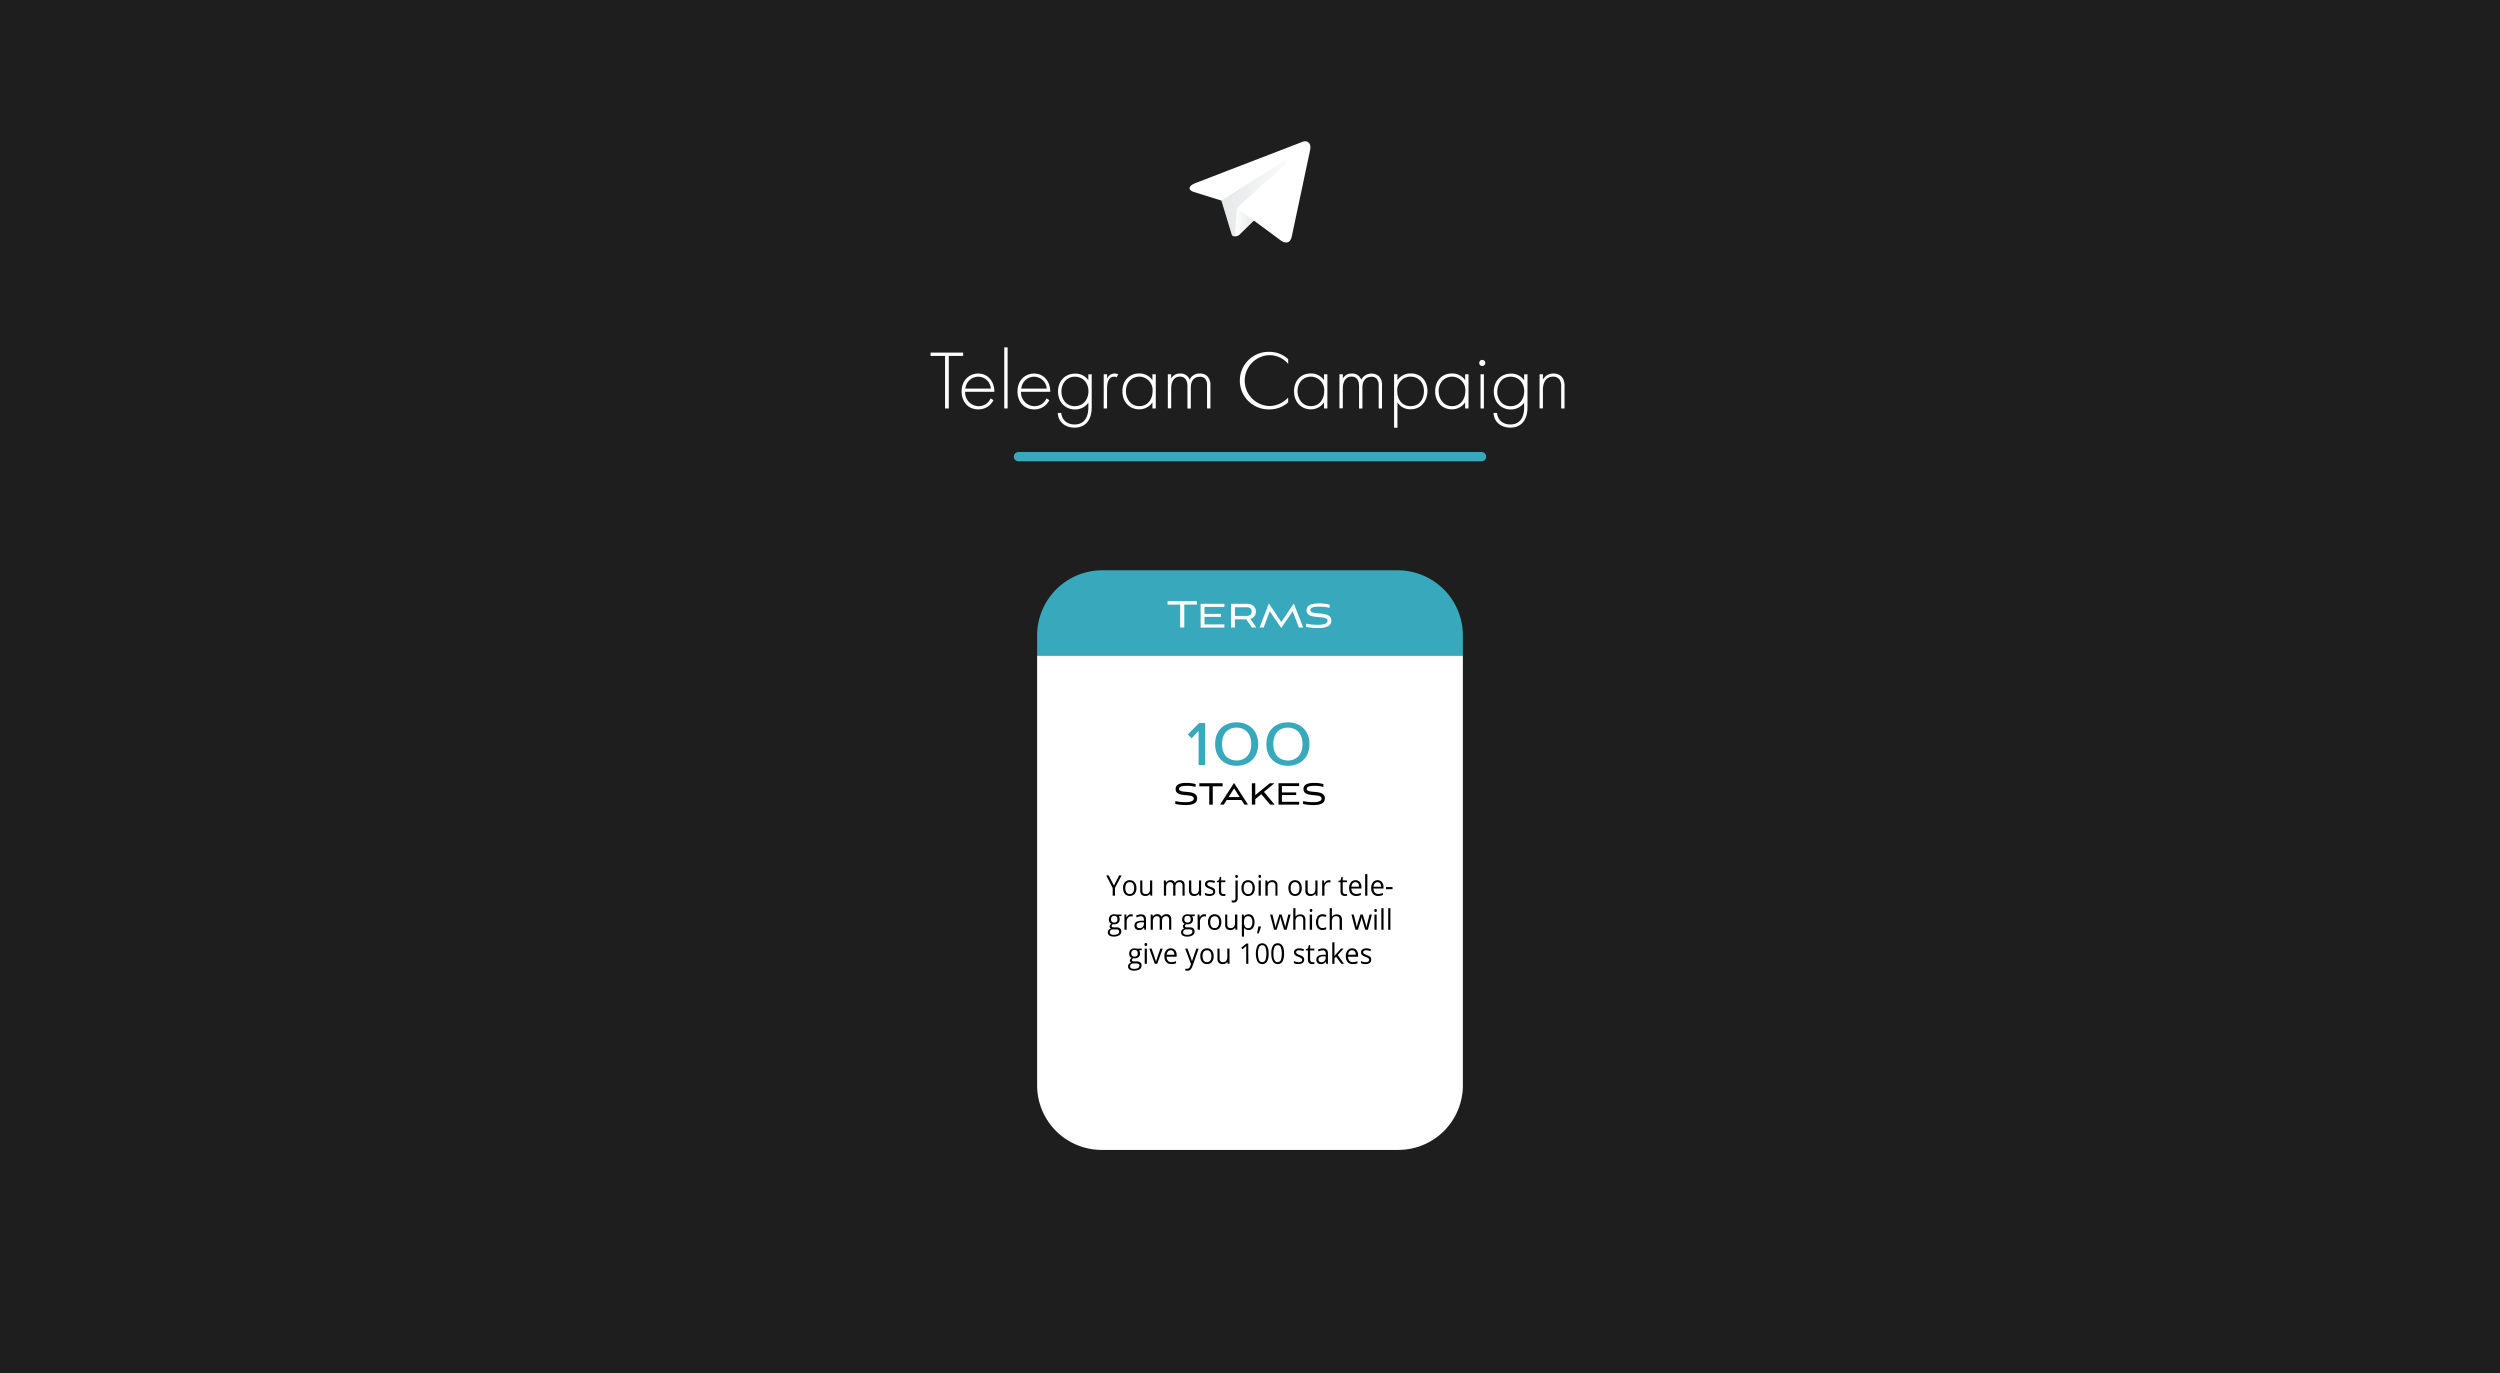 <svg xmlns="http://www.w3.org/2000/svg" xmlns:xlink="http://www.w3.org/1999/xlink" viewBox="0 0 1074 590"><defs><style>.cls-1{fill:#1e1e1e;}.cls-2{fill:url(#linear-gradient);}.cls-3{fill:url(#linear-gradient-2);}.cls-4{fill:#fff;}.cls-5{fill:#38a8bc;}.cls-6{fill:none;stroke:#38a8bc;stroke-linecap:round;stroke-miterlimit:10;stroke-width:4px;}</style><linearGradient id="linear-gradient" x1="524.2" y1="82.64" x2="559.22" y2="82.64" gradientUnits="userSpaceOnUse"><stop offset="0" stop-color="#e6e7e8"/><stop offset="1" stop-color="#fff"/></linearGradient><linearGradient id="linear-gradient-2" x1="530.57" y1="95.46" x2="539.32" y2="95.46" gradientUnits="userSpaceOnUse"><stop offset="0" stop-color="#fff"/><stop offset="1" stop-color="#e6e7e8"/></linearGradient></defs><title>tele</title><g id="Background"><rect class="cls-1" x="-3394" y="-41.53" width="5672" height="3632"/></g><g id="Telegram"><path class="cls-2" d="M530.57,101.54c-1.55,0-1.29-.58-1.82-2.05l-4.55-15,35-20.77"/><path class="cls-3" d="M530.57,101.54a3,3,0,0,0,2.38-1.19l6.37-6.19-7.94-4.79"/><path class="cls-4" d="M531.38,89.37l19.24,14.22c2.2,1.21,3.78.58,4.33-2l7.83-36.91c.81-3.22-1.22-4.68-3.32-3.72l-46,17.73c-3.14,1.26-3.12,3-.57,3.79l11.8,3.69L552,68.89c1.29-.79,2.47-.36,1.5.5"/><path class="cls-4" d="M445.55,281.57h182.9a0,0,0,0,1,0,0V466.23A27.74,27.74,0,0,1,600.71,494H473.29a27.74,27.74,0,0,1-27.74-27.74V281.57A0,0,0,0,1,445.55,281.57Z"/><path class="cls-5" d="M473.55,245h126.9a28,28,0,0,1,28,28v8.58a0,0,0,0,1,0,0H445.55a0,0,0,0,1,0,0V273A28,28,0,0,1,473.55,245Z"/><path class="cls-4" d="M507,269.6v-9.86h-5.42v-1.48h12.62v1.48h-5.43v9.86Z"/><path class="cls-4" d="M515.79,269.6V259.39H526v1.34h-8.56v3h7.09V265h-7.09v3.23H526v1.35Z"/><path class="cls-4" d="M537.82,269.6l-2.41-3.52h-4.88v3.52h-1.69V259.39h6.81c2.62,0,3.88,1.61,3.88,3.34a3.13,3.13,0,0,1-2.36,3.15l2.56,3.72Zm-7.29-8.72v3.72h4.9c1.91,0,2.29-.94,2.29-1.87s-.38-1.85-2.29-1.85Z"/><path class="cls-4" d="M558,269.6l-2.64-7-4.94,7.18-4.94-7.18-2.62,7h-1.75l4-10.37,5.34,8,5.37-8,4,10.37Z"/><path class="cls-4" d="M571.13,261.18a13.89,13.89,0,0,0-4.37-.55c-1.72,0-3.82.17-3.82,1.47,0,2.58,9-.15,9,4.53,0,2.68-3,3.17-5.68,3.17a25.49,25.49,0,0,1-5.18-.51l.06-1.38a24.4,24.4,0,0,0,4.92.51c2.09,0,4.25-.31,4.25-1.73,0-2.83-9-.06-9-4.51,0-2.62,3.09-2.95,5.25-2.95a16.94,16.94,0,0,1,4.69.57Z"/><path class="cls-5" d="M514.92,328.66V314l-3,3.17-1.68-1.62,4.85-4.92h2.65v18.06Z"/><path class="cls-5" d="M531.22,329c-4.52,0-9.21-2.75-9.21-9.35s4.65-9.35,9.21-9.35,9.29,2.78,9.29,9.35S535.79,329,531.22,329Zm0-2.27c3.14,0,6.31-2,6.31-7.08s-3.17-7.08-6.31-7.08-6.24,2-6.24,7.08S528.09,326.71,531.22,326.71Z"/><path class="cls-5" d="M553.26,329c-4.53,0-9.22-2.75-9.22-9.35s4.65-9.35,9.22-9.35,9.28,2.78,9.28,9.35S557.82,329,553.26,329Zm0-2.27c3.13,0,6.3-2,6.3-7.08s-3.17-7.08-6.3-7.08-6.25,2-6.25,7.08S550.12,326.71,553.26,326.71Z"/><path d="M513.6,338.09a11.43,11.43,0,0,0-3.77-.49c-1.5,0-3.31.15-3.31,1.32,0,2.32,7.77-.13,7.77,4.08,0,2.41-2.57,2.85-4.9,2.85a21.42,21.42,0,0,1-4.48-.46l0-1.24a20,20,0,0,0,4.25.46c1.81,0,3.67-.28,3.67-1.56,0-2.54-7.78-.05-7.78-4.06,0-2.36,2.67-2.65,4.53-2.65a13.93,13.93,0,0,1,4.06.51Z"/><path d="M519.49,345.67V337.8h-4.25v-1.32h10v1.32H521v7.87Z"/><path d="M533.33,343.67H527l-1.25,2h-1.61l6-9.33,6,9.33H534.6Zm-5.53-1.24h4.74l-2.37-3.75Z"/><path d="M543,340.2l4.58,5.47h-1.91l-3.83-4.5-2.58,2.16v2.34h-1.46v-9.19h1.46v5.11l6.22-5.11h2Z"/><path d="M549.25,345.67v-9.19h8.86v1.21h-7.4v2.73h6.13v1.13h-6.13v2.91h7.4v1.21Z"/><path d="M568.47,338.09a11.43,11.43,0,0,0-3.77-.49c-1.5,0-3.31.15-3.31,1.32,0,2.32,7.77-.13,7.77,4.08,0,2.41-2.57,2.85-4.9,2.85a21.48,21.48,0,0,1-4.48-.46l.05-1.24a20,20,0,0,0,4.25.46c1.81,0,3.67-.28,3.67-1.56,0-2.54-7.78-.05-7.78-4.06,0-2.36,2.67-2.65,4.53-2.65a13.93,13.93,0,0,1,4.06.51Z"/><path d="M478.55,380.43l2.22-4.35h1.05L479,381.41v3.38h-1v-3.33l-2.77-5.38h1.06Z"/><path d="M488.2,381.52a3.72,3.72,0,0,1-.76,2.49,2.95,2.95,0,0,1-3.61.48,2.59,2.59,0,0,1-1-1.18,4.17,4.17,0,0,1-.36-1.79,3.69,3.69,0,0,1,.77-2.49,2.63,2.63,0,0,1,2.11-.89,2.56,2.56,0,0,1,2.08.91A3.67,3.67,0,0,1,488.2,381.52Zm-4.75,0a3.17,3.17,0,0,0,.48,1.9,1.83,1.83,0,0,0,2.81,0,3.23,3.23,0,0,0,.48-1.91,3.14,3.14,0,0,0-.48-1.89,1.66,1.66,0,0,0-1.42-.65,1.64,1.64,0,0,0-1.4.64A3.2,3.2,0,0,0,483.45,381.52Z"/><path d="M490.75,378.26v4.23a1.76,1.76,0,0,0,.34,1.19,1.38,1.38,0,0,0,1.09.4,1.74,1.74,0,0,0,1.43-.56,3,3,0,0,0,.45-1.83v-3.43H495v6.53h-.78l-.14-.88h0a1.91,1.91,0,0,1-.8.74,2.65,2.65,0,0,1-1.18.25,2.28,2.28,0,0,1-1.7-.56,2.47,2.47,0,0,1-.57-1.81v-4.27Z"/><path d="M508,384.79v-4.25a1.83,1.83,0,0,0-.32-1.17,1.2,1.2,0,0,0-1-.39,1.56,1.56,0,0,0-1.3.53,2.61,2.61,0,0,0-.42,1.63v3.65H504v-4.25a1.83,1.83,0,0,0-.32-1.17,1.2,1.2,0,0,0-1-.39,1.5,1.5,0,0,0-1.3.56,3.07,3.07,0,0,0-.42,1.82v3.43H500v-6.53h.77l.15.89H501a1.91,1.91,0,0,1,.75-.74,2.2,2.2,0,0,1,1.09-.27,1.84,1.84,0,0,1,1.91,1.11h.05a2,2,0,0,1,.81-.81,2.38,2.38,0,0,1,1.2-.3,2.06,2.06,0,0,1,1.59.57,2.62,2.62,0,0,1,.52,1.82v4.26Z"/><path d="M511.77,378.26v4.23a1.76,1.76,0,0,0,.34,1.19,1.38,1.38,0,0,0,1.09.4,1.74,1.74,0,0,0,1.43-.56,3,3,0,0,0,.45-1.83v-3.43H516v6.53h-.78l-.14-.88h-.05a1.91,1.91,0,0,1-.8.74,2.65,2.65,0,0,1-1.18.25,2.28,2.28,0,0,1-1.7-.56,2.47,2.47,0,0,1-.57-1.81v-4.27Z"/><path d="M522.05,383a1.66,1.66,0,0,1-.64,1.4,3,3,0,0,1-1.83.49,3.74,3.74,0,0,1-1.93-.41v-.91a4.44,4.44,0,0,0,1,.37,4,4,0,0,0,1,.14,2.14,2.14,0,0,0,1.14-.25.88.88,0,0,0,.08-1.4,4.69,4.69,0,0,0-1.23-.64,6.52,6.52,0,0,1-1.24-.6,1.65,1.65,0,0,1-.55-.57,1.54,1.54,0,0,1-.18-.77,1.5,1.5,0,0,1,.62-1.26,2.87,2.87,0,0,1,1.71-.46,4.69,4.69,0,0,1,2,.43l-.33.8a4.38,4.38,0,0,0-1.7-.4,1.89,1.89,0,0,0-1,.22.71.71,0,0,0-.34.61.72.72,0,0,0,.13.44,1.21,1.21,0,0,0,.41.35,7.65,7.65,0,0,0,1.1.49,4,4,0,0,1,1.49.85A1.52,1.52,0,0,1,522.05,383Z"/><path d="M525.6,384.09a2.63,2.63,0,0,0,.49,0,3.72,3.72,0,0,0,.37-.08v.76a1.58,1.58,0,0,1-.45.12,2.71,2.71,0,0,1-.54,0c-1.21,0-1.81-.66-1.81-2V379h-.89v-.48l.89-.41.4-1.39h.54v1.51h1.81V379H524.6v3.84a1.34,1.34,0,0,0,.27.9A.91.91,0,0,0,525.6,384.09Z"/><path d="M530,387.72a2.12,2.12,0,0,1-.87-.15v-.81a2.63,2.63,0,0,0,.77.12.78.78,0,0,0,.65-.25,1.2,1.2,0,0,0,.21-.77v-7.6h.95v7.53C531.68,387.07,531.11,387.72,530,387.72Zm.68-11.23a.73.73,0,0,1,.16-.5.57.57,0,0,1,.4-.15.53.53,0,0,1,.39.16.65.65,0,0,1,.17.49.69.69,0,0,1-.17.5.53.53,0,0,1-.39.16.54.54,0,0,1-.4-.16A.73.73,0,0,1,530.65,376.49Z"/><path d="M539.06,381.52a3.67,3.67,0,0,1-.77,2.49,2.78,2.78,0,0,1-4.61-.7,4.33,4.33,0,0,1-.35-1.79,3.74,3.74,0,0,1,.76-2.49,2.66,2.66,0,0,1,2.12-.89,2.57,2.57,0,0,1,2.08.91A3.73,3.73,0,0,1,539.06,381.52Zm-4.75,0a3.17,3.17,0,0,0,.48,1.9,1.63,1.63,0,0,0,1.4.66,1.65,1.65,0,0,0,1.41-.65,3.23,3.23,0,0,0,.48-1.91,3.14,3.14,0,0,0-.48-1.89,1.66,1.66,0,0,0-1.42-.65,1.63,1.63,0,0,0-1.4.64A3.2,3.2,0,0,0,534.31,381.52Z"/><path d="M540.64,376.49a.68.68,0,0,1,.16-.5.55.55,0,0,1,.4-.15.53.53,0,0,1,.39.16.64.64,0,0,1,.16.49.68.68,0,0,1-.16.5.53.53,0,0,1-.39.16.52.52,0,0,1-.4-.16A.68.68,0,0,1,540.64,376.49Zm1,8.3h-.94v-6.53h.94Z"/><path d="M547.93,384.79v-4.23a1.73,1.73,0,0,0-.35-1.19,1.37,1.37,0,0,0-1.08-.39,1.8,1.8,0,0,0-1.44.55,2.92,2.92,0,0,0-.45,1.83v3.43h-1v-6.53h.77l.16.89h0a2,2,0,0,1,.82-.74,2.45,2.45,0,0,1,1.16-.27,2.31,2.31,0,0,1,1.7.57,2.48,2.48,0,0,1,.57,1.82v4.26Z"/><path d="M559.23,381.52a3.73,3.73,0,0,1-.77,2.49,2.63,2.63,0,0,1-2.12.89,2.67,2.67,0,0,1-1.49-.41,2.59,2.59,0,0,1-1-1.18,4.33,4.33,0,0,1-.35-1.79,3.69,3.69,0,0,1,.76-2.49,2.65,2.65,0,0,1,2.12-.89,2.59,2.59,0,0,1,2.08.91A3.73,3.73,0,0,1,559.23,381.52Zm-4.75,0a3.17,3.17,0,0,0,.47,1.9,1.63,1.63,0,0,0,1.41.66,1.65,1.65,0,0,0,1.41-.65,3.23,3.23,0,0,0,.48-1.91,3.14,3.14,0,0,0-.48-1.89,1.67,1.67,0,0,0-1.42-.65,1.61,1.61,0,0,0-1.4.64A3.13,3.13,0,0,0,554.48,381.52Z"/><path d="M561.77,378.26v4.23a1.76,1.76,0,0,0,.35,1.19,1.35,1.35,0,0,0,1.09.4,1.72,1.72,0,0,0,1.42-.56,2.89,2.89,0,0,0,.46-1.83v-3.43H566v6.53h-.78l-.13-.88h-.06a1.91,1.91,0,0,1-.8.74,2.59,2.59,0,0,1-1.18.25,2.31,2.31,0,0,1-1.7-.56,2.47,2.47,0,0,1-.57-1.81v-4.27Z"/><path d="M570.88,378.14a3.42,3.42,0,0,1,.75.07l-.14.92a3,3,0,0,0-.68-.09,1.63,1.63,0,0,0-1.29.64,2.42,2.42,0,0,0-.54,1.6v3.51H568v-6.53h.77l.11,1.21H569a2.81,2.81,0,0,1,.83-1A1.85,1.85,0,0,1,570.88,378.14Z"/><path d="M577.83,384.09a2.63,2.63,0,0,0,.49,0,3.72,3.72,0,0,0,.37-.08v.76a1.77,1.77,0,0,1-.46.12,2.55,2.55,0,0,1-.53,0c-1.21,0-1.81-.66-1.81-2V379H575v-.48l.9-.41.4-1.39h.54v1.51h1.81V379h-1.81v3.84a1.34,1.34,0,0,0,.27.9A.91.91,0,0,0,577.83,384.09Z"/><path d="M582.57,384.9a2.82,2.82,0,0,1-2.19-.88,3.5,3.5,0,0,1-.79-2.44,3.87,3.87,0,0,1,.74-2.51,2.41,2.41,0,0,1,2-.93,2.32,2.32,0,0,1,1.86.81,3.2,3.2,0,0,1,.68,2.13v.62h-4.3a2.69,2.69,0,0,0,.56,1.75,1.88,1.88,0,0,0,1.48.59,4.87,4.87,0,0,0,2-.44v.88a5.32,5.32,0,0,1-.94.33A5.59,5.59,0,0,1,582.57,384.9Zm-.26-5.93a1.52,1.52,0,0,0-1.2.51,2.44,2.44,0,0,0-.52,1.42h3.26a2.26,2.26,0,0,0-.4-1.43A1.37,1.37,0,0,0,582.31,379Z"/><path d="M587.42,384.79h-.95v-9.27h.95Z"/><path d="M592.05,384.9a2.78,2.78,0,0,1-2.18-.88,3.5,3.5,0,0,1-.8-2.44,3.93,3.93,0,0,1,.74-2.51,2.43,2.43,0,0,1,2-.93,2.28,2.28,0,0,1,1.85.81,3.15,3.15,0,0,1,.69,2.13v.62h-4.3a2.63,2.63,0,0,0,.56,1.75,1.88,1.88,0,0,0,1.48.59,4.9,4.9,0,0,0,2-.44v.88a5.4,5.4,0,0,1-1,.33A5.59,5.59,0,0,1,592.05,384.9ZM591.8,379a1.52,1.52,0,0,0-1.2.51,2.44,2.44,0,0,0-.53,1.42h3.26a2.26,2.26,0,0,0-.39-1.43A1.37,1.37,0,0,0,591.8,379Z"/><path d="M595.43,382v-.91h2.8V382Z"/><path d="M481.78,392.89v.63l-1.15.14a2.16,2.16,0,0,1,.28.55,2.21,2.21,0,0,1-.5,2.29,2.46,2.46,0,0,1-1.72.57,2.87,2.87,0,0,1-.52-.05,1,1,0,0,0-.6.84.41.41,0,0,0,.21.39,1.41,1.41,0,0,0,.72.13h1.1a2.38,2.38,0,0,1,1.56.45,1.59,1.59,0,0,1,.54,1.3,1.86,1.86,0,0,1-.83,1.65,4.26,4.26,0,0,1-2.42.57,3.18,3.18,0,0,1-1.89-.48,1.68,1.68,0,0,1-.3-2.37,1.86,1.86,0,0,1,1-.59,1,1,0,0,1-.4-.36.92.92,0,0,1-.17-.55,1,1,0,0,1,.19-.62,1.83,1.83,0,0,1,.57-.52,1.79,1.79,0,0,1-.79-.71,2.46,2.46,0,0,1,.31-2.8,2.47,2.47,0,0,1,1.74-.58,3.09,3.09,0,0,1,.89.12Zm-5,7.62a.89.89,0,0,0,.43.81,2.28,2.28,0,0,0,1.22.27,3.27,3.27,0,0,0,1.76-.37,1.15,1.15,0,0,0,.57-1,.82.82,0,0,0-.31-.74,2.44,2.44,0,0,0-1.18-.2h-1.13a1.46,1.46,0,0,0-1,.32A1.16,1.16,0,0,0,476.81,400.51Zm.51-5.53a1.36,1.36,0,0,0,.37,1,1.46,1.46,0,0,0,1,.35,1.23,1.23,0,0,0,1.38-1.4c0-1-.46-1.48-1.4-1.48a1.35,1.35,0,0,0-1,.38A1.54,1.54,0,0,0,477.32,395Z"/><path d="M485.91,392.77a4.14,4.14,0,0,1,.74.07l-.13.92a3,3,0,0,0-.68-.09,1.64,1.64,0,0,0-1.3.65,2.43,2.43,0,0,0-.53,1.6v3.5h-.95v-6.53h.78l.11,1.21H484a2.9,2.9,0,0,1,.83-1A1.85,1.85,0,0,1,485.91,392.77Z"/><path d="M491.65,399.42l-.18-.93h-.05a2.58,2.58,0,0,1-.93.83,2.64,2.64,0,0,1-1.16.22,2,2,0,0,1-1.45-.5,1.89,1.89,0,0,1-.53-1.43c0-1.31,1-2,3-2.07l1.06,0v-.41a1.7,1.7,0,0,0-.31-1.13,1.25,1.25,0,0,0-1-.37,4.05,4.05,0,0,0-1.77.5l-.29-.76a4.75,4.75,0,0,1,1-.41,4.67,4.67,0,0,1,1.1-.14,2.34,2.34,0,0,1,1.66.51,2.23,2.23,0,0,1,.53,1.67v4.45Zm-2.13-.7a1.91,1.91,0,0,0,1.39-.5,2,2,0,0,0,.5-1.42v-.59l-1,0a3.27,3.27,0,0,0-1.62.37,1.11,1.11,0,0,0-.5,1,1.05,1.05,0,0,0,.31.81A1.25,1.25,0,0,0,489.52,398.72Z"/><path d="M502.25,399.42v-4.25a1.83,1.83,0,0,0-.32-1.17,1.2,1.2,0,0,0-1-.39,1.56,1.56,0,0,0-1.3.53,2.63,2.63,0,0,0-.42,1.63v3.65h-1v-4.25A1.78,1.78,0,0,0,498,394a1.2,1.2,0,0,0-1-.39,1.51,1.51,0,0,0-1.3.56,3.07,3.07,0,0,0-.42,1.82v3.43h-.94v-6.53h.77l.15.9h0A1.93,1.93,0,0,1,496,393a2.23,2.23,0,0,1,1.09-.27,1.83,1.83,0,0,1,1.91,1.11h.05a2,2,0,0,1,.81-.81,2.38,2.38,0,0,1,1.2-.3,2.06,2.06,0,0,1,1.59.57,2.64,2.64,0,0,1,.52,1.82v4.26Z"/><path d="M513.27,392.89v.63l-1.15.14a2.16,2.16,0,0,1,.28.55,2.2,2.2,0,0,1,.13.76,2,2,0,0,1-.63,1.53,2.46,2.46,0,0,1-1.72.57,2.87,2.87,0,0,1-.52-.05,1,1,0,0,0-.61.84.42.42,0,0,0,.22.39,1.41,1.41,0,0,0,.72.13h1.1a2.38,2.38,0,0,1,1.56.45,1.59,1.59,0,0,1,.54,1.3,1.86,1.86,0,0,1-.83,1.65,4.26,4.26,0,0,1-2.42.57,3.18,3.18,0,0,1-1.89-.48,1.68,1.68,0,0,1-.3-2.37,1.82,1.82,0,0,1,1-.59,1,1,0,0,1-.4-.36.92.92,0,0,1-.17-.55,1.05,1.05,0,0,1,.18-.62,2,2,0,0,1,.58-.52,1.74,1.74,0,0,1-.79-.71,2.46,2.46,0,0,1,.31-2.8,2.47,2.47,0,0,1,1.74-.58,3.09,3.09,0,0,1,.89.12Zm-5,7.62a.9.9,0,0,0,.42.81,2.34,2.34,0,0,0,1.23.27,3.27,3.27,0,0,0,1.76-.37,1.15,1.15,0,0,0,.57-1,.82.82,0,0,0-.31-.74,2.44,2.44,0,0,0-1.18-.2h-1.13a1.46,1.46,0,0,0-1,.32A1.16,1.16,0,0,0,508.3,400.51Zm.51-5.53a1.36,1.36,0,0,0,.37,1,1.46,1.46,0,0,0,1,.35,1.23,1.23,0,0,0,1.38-1.4c0-1-.46-1.48-1.4-1.48a1.35,1.35,0,0,0-1,.38A1.54,1.54,0,0,0,508.81,395Z"/><path d="M517.4,392.77a4.14,4.14,0,0,1,.74.07l-.13.92a3,3,0,0,0-.68-.09,1.64,1.64,0,0,0-1.3.65,2.43,2.43,0,0,0-.53,1.6v3.5h-1v-6.53h.78l.11,1.21h0a3,3,0,0,1,.84-1A1.85,1.85,0,0,1,517.4,392.77Z"/><path d="M524.69,396.15a3.67,3.67,0,0,1-.77,2.49,2.64,2.64,0,0,1-2.12.9,2.64,2.64,0,0,1-2.49-1.59,4.35,4.35,0,0,1-.35-1.8,3.78,3.78,0,0,1,.76-2.49,2.66,2.66,0,0,1,2.12-.89,2.6,2.6,0,0,1,2.08.91A3.73,3.73,0,0,1,524.69,396.15Zm-4.75,0a3.17,3.17,0,0,0,.48,1.9,1.63,1.63,0,0,0,1.4.66,1.65,1.65,0,0,0,1.41-.65,3.2,3.2,0,0,0,.48-1.91,3.14,3.14,0,0,0-.48-1.89,1.86,1.86,0,0,0-2.82,0A3.23,3.23,0,0,0,519.94,396.15Z"/><path d="M527.23,392.89v4.24a1.78,1.78,0,0,0,.35,1.19,1.39,1.39,0,0,0,1.09.39,1.74,1.74,0,0,0,1.43-.56,2.92,2.92,0,0,0,.45-1.83v-3.43h1v6.53h-.78l-.14-.88h-.05a1.88,1.88,0,0,1-.81.74,2.58,2.58,0,0,1-1.17.26,2.28,2.28,0,0,1-1.7-.57,2.47,2.47,0,0,1-.57-1.81v-4.27Z"/><path d="M536.4,399.54a2.57,2.57,0,0,1-1.11-.24,2.1,2.1,0,0,1-.85-.72h-.06a10.34,10.34,0,0,1,.06,1.08v2.69h-.94v-9.46h.77l.13.9h0a2.31,2.31,0,0,1,.85-.78,2.45,2.45,0,0,1,1.11-.24,2.28,2.28,0,0,1,1.92.89,4.92,4.92,0,0,1,0,5A2.26,2.26,0,0,1,536.4,399.54Zm-.13-5.93a1.66,1.66,0,0,0-1.39.56,3,3,0,0,0-.44,1.76v.22a3.41,3.41,0,0,0,.44,2,1.64,1.64,0,0,0,1.41.59,1.42,1.42,0,0,0,1.26-.69,3.29,3.29,0,0,0,.46-1.88,3.22,3.22,0,0,0-.46-1.88A1.48,1.48,0,0,0,536.27,393.61Z"/><path d="M541.63,398l.09.14c-.1.4-.25.86-.43,1.38s-.38,1-.58,1.47H540c.1-.41.21-.92.34-1.53s.21-1.09.26-1.46Z"/><path d="M551.62,399.42l-1.15-3.83c-.07-.23-.2-.77-.4-1.6H550c-.15.7-.28,1.23-.39,1.61l-1.18,3.82h-1.09l-1.71-6.53h1c.41,1.64.71,2.89.92,3.75a15.73,15.73,0,0,1,.36,1.73H548c0-.23.11-.52.2-.88s.18-.64.24-.85l1.15-3.75h1l1.12,3.75a13.81,13.81,0,0,1,.43,1.72h0c0-.14.06-.36.13-.66s.46-1.9,1.18-4.81h1l-1.72,6.53Z"/><path d="M559.86,399.42V395.2a1.76,1.76,0,0,0-.35-1.19,1.35,1.35,0,0,0-1.09-.4,1.74,1.74,0,0,0-1.43.56,2.91,2.91,0,0,0-.46,1.84v3.41h-.94v-9.27h.94V393a6.54,6.54,0,0,1,0,.84h0a2,2,0,0,1,.8-.74,2.46,2.46,0,0,1,1.17-.27,2.33,2.33,0,0,1,1.72.56,2.49,2.49,0,0,1,.57,1.81v4.26Z"/><path d="M562.66,391.12a.64.64,0,0,1,.16-.49.54.54,0,0,1,.4-.16.53.53,0,0,1,.39.16.66.66,0,0,1,.17.49.67.67,0,0,1-.17.5.54.54,0,0,1-.39.17.54.54,0,0,1-.4-.17A.67.67,0,0,1,562.66,391.12Zm1,8.3h-1v-6.53h1Z"/><path d="M568.18,399.54a2.62,2.62,0,0,1-2.1-.87,4.54,4.54,0,0,1,0-5,2.62,2.62,0,0,1,2.14-.9,4,4,0,0,1,.9.11,2.68,2.68,0,0,1,.71.23l-.29.84a4.51,4.51,0,0,0-.68-.21,2.87,2.87,0,0,0-.66-.09c-1.27,0-1.9.84-1.9,2.53a3.12,3.12,0,0,0,.46,1.85,1.59,1.59,0,0,0,1.38.64,4,4,0,0,0,1.6-.35v.88A3.39,3.39,0,0,1,568.18,399.54Z"/><path d="M575.5,399.42V395.2a1.76,1.76,0,0,0-.34-1.19,1.36,1.36,0,0,0-1.09-.4,1.76,1.76,0,0,0-1.44.56,3,3,0,0,0-.45,1.84v3.41h-.94v-9.27h.94V393a5,5,0,0,1,0,.84h.06a1.91,1.91,0,0,1,.8-.74,2.46,2.46,0,0,1,1.17-.27,2.35,2.35,0,0,1,1.72.56,2.49,2.49,0,0,1,.57,1.81v4.26Z"/><path d="M586.51,399.42l-1.14-3.83c-.08-.23-.21-.77-.41-1.6h0c-.16.7-.29,1.23-.4,1.61l-1.18,3.82h-1.09l-1.71-6.53h1c.4,1.64.7,2.89.92,3.75a15.73,15.73,0,0,1,.36,1.73h0c0-.23.11-.52.2-.88l.24-.85,1.15-3.75h1l1.12,3.75a12.23,12.23,0,0,1,.43,1.72h.05a4.76,4.76,0,0,1,.12-.66q.09-.45,1.19-4.81h1l-1.72,6.53Z"/><path d="M590.4,391.12a.64.64,0,0,1,.16-.49.54.54,0,0,1,.4-.16.53.53,0,0,1,.39.16.66.66,0,0,1,.17.49.67.67,0,0,1-.17.5.54.54,0,0,1-.39.17.54.54,0,0,1-.4-.17A.67.67,0,0,1,590.4,391.12Zm1,8.3h-.94v-6.53h.94Z"/><path d="M594.37,399.42h-.94v-9.27h.94Z"/><path d="M597.32,399.42h-.94v-9.27h.94Z"/><path d="M490.5,407.52v.63l-1.16.14a2.16,2.16,0,0,1,.29.55,2.2,2.2,0,0,1,.12.76,2,2,0,0,1-.62,1.53,2.46,2.46,0,0,1-1.72.57,2.78,2.78,0,0,1-.52-.05,1,1,0,0,0-.61.84.44.44,0,0,0,.21.4,1.6,1.6,0,0,0,.73.12h1.1a2.4,2.4,0,0,1,1.56.45,1.59,1.59,0,0,1,.54,1.3,1.89,1.89,0,0,1-.83,1.65,4.26,4.26,0,0,1-2.42.57,3.18,3.18,0,0,1-1.89-.48,1.54,1.54,0,0,1-.66-1.34,1.56,1.56,0,0,1,.36-1,1.79,1.79,0,0,1,1-.59,1.1,1.1,0,0,1-.4-.35,1,1,0,0,1-.16-.56,1.08,1.08,0,0,1,.18-.62,2,2,0,0,1,.58-.52,1.74,1.74,0,0,1-.79-.71,2.45,2.45,0,0,1,.31-2.79,2.42,2.42,0,0,1,1.74-.58,3.36,3.36,0,0,1,.88.11Zm-5,7.63a.89.89,0,0,0,.42.8,2.34,2.34,0,0,0,1.23.27,3.27,3.27,0,0,0,1.76-.37,1.15,1.15,0,0,0,.57-1,.79.79,0,0,0-.31-.73,2.3,2.3,0,0,0-1.18-.21h-1.13a1.49,1.49,0,0,0-1,.32A1.21,1.21,0,0,0,485.53,415.15Zm.51-5.54a1.35,1.35,0,0,0,.37,1,1.4,1.4,0,0,0,1,.35,1.23,1.23,0,0,0,1.38-1.4c0-1-.47-1.47-1.4-1.47a1.35,1.35,0,0,0-1,.37A1.54,1.54,0,0,0,486,409.61Z"/><path d="M491.7,405.76a.65.65,0,0,1,.16-.5.54.54,0,0,1,.4-.16.57.57,0,0,1,.39.16.67.67,0,0,1,.17.5.66.66,0,0,1-.17.49.54.54,0,0,1-.39.17.54.54,0,0,1-.4-.17A.66.66,0,0,1,491.7,405.76Zm1,8.29h-.94v-6.53h.94Z"/><path d="M496.09,414.05l-2.36-6.53h1l1.34,3.87q.45,1.37.54,1.77h0c0-.21.18-.65.4-1.31s.72-2.1,1.49-4.33h1l-2.36,6.53Z"/><path d="M503.2,414.17a2.78,2.78,0,0,1-2.18-.88,3.48,3.48,0,0,1-.8-2.45,3.89,3.89,0,0,1,.74-2.51,2.45,2.45,0,0,1,2-.92,2.29,2.29,0,0,1,1.85.8,3.17,3.17,0,0,1,.68,2.13V411H501.2a2.62,2.62,0,0,0,.55,1.74,1.87,1.87,0,0,0,1.48.6,4.83,4.83,0,0,0,2-.44v.88a4.36,4.36,0,0,1-.94.32A4.84,4.84,0,0,1,503.2,414.17Zm-.26-5.94a1.46,1.46,0,0,0-1.19.52,2.37,2.37,0,0,0-.53,1.41h3.26a2.21,2.21,0,0,0-.4-1.43A1.37,1.37,0,0,0,502.94,408.23Z"/><path d="M509.14,407.52h1l1.37,3.73a15.5,15.5,0,0,1,.56,1.84h0c0-.21.15-.55.31-1s.67-2,1.55-4.53h1L512.31,415a3.86,3.86,0,0,1-.93,1.56,1.92,1.92,0,0,1-1.31.46,3.53,3.53,0,0,1-.85-.1v-.79a3.68,3.68,0,0,0,.7.07,1.46,1.46,0,0,0,1.39-1.15l.35-.92Z"/><path d="M521.38,410.78a3.71,3.71,0,0,1-.76,2.49,2.64,2.64,0,0,1-2.13.9,2.74,2.74,0,0,1-1.48-.41,2.7,2.7,0,0,1-1-1.18,4.19,4.19,0,0,1-.35-1.8,3.68,3.68,0,0,1,.76-2.48,2.62,2.62,0,0,1,2.12-.89,2.55,2.55,0,0,1,2.07.91A3.64,3.64,0,0,1,521.38,410.78Zm-4.75,0a3.23,3.23,0,0,0,.48,1.91,1.85,1.85,0,0,0,2.82,0,3.18,3.18,0,0,0,.48-1.91,3.14,3.14,0,0,0-.48-1.89,1.66,1.66,0,0,0-1.42-.64,1.63,1.63,0,0,0-1.4.63A3.15,3.15,0,0,0,516.63,410.78Z"/><path d="M523.93,407.52v4.24a1.71,1.71,0,0,0,.35,1.19,1.37,1.37,0,0,0,1.08.39,1.73,1.73,0,0,0,1.43-.56,2.86,2.86,0,0,0,.46-1.83v-3.43h.94v6.53h-.78l-.14-.87h0a1.88,1.88,0,0,1-.8.73,2.66,2.66,0,0,1-1.18.26,2.3,2.3,0,0,1-1.7-.57,2.46,2.46,0,0,1-.57-1.81v-4.27Z"/><path d="M536.29,414.05h-.92v-6.2c0-.52,0-1,0-1.47a3.38,3.38,0,0,1-.27.26l-1.35,1.16-.5-.67,2.2-1.78h.8Z"/><path d="M545,409.69a6.68,6.68,0,0,1-.67,3.37,2.46,2.46,0,0,1-4.13,0,8.53,8.53,0,0,1,0-6.72,2.45,2.45,0,0,1,4.12.05A6.4,6.4,0,0,1,545,409.69Zm-4.54,0a6.54,6.54,0,0,0,.43,2.76,1.41,1.41,0,0,0,1.36.87,1.43,1.43,0,0,0,1.36-.88,9,9,0,0,0,0-5.5,1.42,1.42,0,0,0-1.36-.87,1.4,1.4,0,0,0-1.36.86A6.48,6.48,0,0,0,540.42,409.69Z"/><path d="M551.63,409.69a6.67,6.67,0,0,1-.68,3.37,2.27,2.27,0,0,1-2.08,1.11,2.24,2.24,0,0,1-2-1.14,6.44,6.44,0,0,1-.7-3.34,6.62,6.62,0,0,1,.67-3.38,2.46,2.46,0,0,1,4.13.05A6.5,6.5,0,0,1,551.63,409.69Zm-4.55,0a6.54,6.54,0,0,0,.43,2.76,1.42,1.42,0,0,0,1.36.87,1.44,1.44,0,0,0,1.37-.88,9.21,9.21,0,0,0,0-5.5,1.43,1.43,0,0,0-1.37-.87,1.41,1.41,0,0,0-1.36.86A6.48,6.48,0,0,0,547.08,409.69Z"/><path d="M560.26,412.27a1.68,1.68,0,0,1-.65,1.41,3,3,0,0,1-1.82.49,3.82,3.82,0,0,1-1.93-.41v-.92a4.47,4.47,0,0,0,1,.38,3.85,3.85,0,0,0,1,.13,2.2,2.2,0,0,0,1.14-.24.87.87,0,0,0,.08-1.41,5,5,0,0,0-1.23-.64,6.33,6.33,0,0,1-1.24-.59,1.74,1.74,0,0,1-.54-.58,1.53,1.53,0,0,1-.18-.76,1.49,1.49,0,0,1,.62-1.26,2.77,2.77,0,0,1,1.7-.46,4.88,4.88,0,0,1,2,.42l-.34.81a4.33,4.33,0,0,0-1.7-.41,1.94,1.94,0,0,0-1,.22.69.69,0,0,0-.34.61.75.75,0,0,0,.13.45,1.23,1.23,0,0,0,.41.35,9.06,9.06,0,0,0,1.09.48,4.1,4.1,0,0,1,1.5.85A1.56,1.56,0,0,1,560.26,412.27Z"/><path d="M563.81,413.35a2.45,2.45,0,0,0,.48,0,1.92,1.92,0,0,0,.37-.08V414a1.53,1.53,0,0,1-.45.13,3.74,3.74,0,0,1-.54.05c-1.2,0-1.8-.67-1.8-2v-3.89H561v-.47l.9-.41.39-1.4h.55v1.51h1.81v.77h-1.81v3.84a1.35,1.35,0,0,0,.27.91A.89.89,0,0,0,563.81,413.35Z"/><path d="M569.75,414.05l-.19-.93h0a2.58,2.58,0,0,1-.93.83,2.64,2.64,0,0,1-1.16.22,2,2,0,0,1-1.45-.5,1.87,1.87,0,0,1-.53-1.42c0-1.32,1-2,3-2.08l1.06,0v-.41a1.7,1.7,0,0,0-.31-1.13,1.28,1.28,0,0,0-1-.37,4.05,4.05,0,0,0-1.77.5l-.29-.75a4.28,4.28,0,0,1,1-.41,4.22,4.22,0,0,1,1.1-.15,2.3,2.3,0,0,1,1.66.52,2.19,2.19,0,0,1,.54,1.66v4.45Zm-2.14-.7a1.91,1.91,0,0,0,1.39-.5,2,2,0,0,0,.5-1.42v-.59l-.94,0a3.28,3.28,0,0,0-1.63.37,1.13,1.13,0,0,0-.5,1,1,1,0,0,0,.31.81A1.25,1.25,0,0,0,567.61,413.35Z"/><path d="M573.32,410.71c.17-.24.42-.56.75-.95l2-2.24h1.13l-2.53,2.78,2.7,3.75h-1.14L574,411l-.72.64v2.44h-.93v-9.26h.93v4.91c0,.22,0,.55,0,1Z"/><path d="M581.14,414.17a2.78,2.78,0,0,1-2.18-.88,3.53,3.53,0,0,1-.8-2.45,4,4,0,0,1,.74-2.51,2.45,2.45,0,0,1,2-.92,2.28,2.28,0,0,1,1.85.8,3.17,3.17,0,0,1,.69,2.13V411h-4.3a2.68,2.68,0,0,0,.55,1.74,1.88,1.88,0,0,0,1.49.6,4.9,4.9,0,0,0,2-.44v.88a4.62,4.62,0,0,1-.95.32A4.84,4.84,0,0,1,581.14,414.17Zm-.25-5.94a1.5,1.5,0,0,0-1.2.52,2.37,2.37,0,0,0-.53,1.41h3.26a2.21,2.21,0,0,0-.4-1.43A1.36,1.36,0,0,0,580.89,408.23Z"/><path d="M589.07,412.27a1.68,1.68,0,0,1-.65,1.41,3,3,0,0,1-1.82.49,3.89,3.89,0,0,1-1.94-.41v-.92a4.55,4.55,0,0,0,1,.38,3.85,3.85,0,0,0,1,.13,2.22,2.22,0,0,0,1.14-.24.87.87,0,0,0,.08-1.41,5,5,0,0,0-1.23-.64,6.33,6.33,0,0,1-1.24-.59,1.74,1.74,0,0,1-.54-.58,1.53,1.53,0,0,1-.18-.76,1.46,1.46,0,0,1,.62-1.26,2.77,2.77,0,0,1,1.7-.46,4.88,4.88,0,0,1,2,.42l-.34.81a4.33,4.33,0,0,0-1.7-.41,1.94,1.94,0,0,0-1,.22.69.69,0,0,0-.34.61.82.82,0,0,0,.12.45,1.39,1.39,0,0,0,.42.35,9.06,9.06,0,0,0,1.09.48,4.1,4.1,0,0,1,1.5.85A1.56,1.56,0,0,1,589.07,412.27Z"/><path class="cls-4" d="M407.6,152.91v22.56H406V152.91h-6.23v-1.44h14v1.44Z"/><path class="cls-4" d="M414.62,168.31a5.9,5.9,0,0,0,5.83,6.19,5.59,5.59,0,0,0,5.11-3.34l1.23.72a7.12,7.12,0,0,1-6.45,4c-4.57,0-7.23-3.38-7.23-7.67,0-5.11,3.53-7.73,7.13-7.73,4,0,6.94,3.16,6.94,7.84Zm11.05-1.37a5.52,5.52,0,0,0-5.43-5.11,5.61,5.61,0,0,0-5.51,5.11Z"/><path class="cls-4" d="M432.87,149.23v26.24h-1.44V149.23Z"/><path class="cls-4" d="M438.63,168.31a5.9,5.9,0,0,0,5.83,6.19,5.59,5.59,0,0,0,5.11-3.34l1.23.72a7.11,7.11,0,0,1-6.44,4c-4.58,0-7.24-3.38-7.24-7.67,0-5.11,3.53-7.73,7.13-7.73,4,0,6.94,3.16,6.94,7.84Zm11.05-1.37a5.52,5.52,0,0,0-5.43-5.11,5.61,5.61,0,0,0-5.51,5.11Z"/><path class="cls-4" d="M469,160.79V175c0,5.55-2.77,8.71-7.38,8.71-3.82,0-7-2.23-7.2-6.3h1.51c.25,3.06,2.56,4.94,5.69,4.94,5.79,0,5.94-5.84,5.94-7.35V173a7,7,0,0,1-5.8,2.91c-3.6,0-7.23-2.63-7.23-7.74,0-4.25,2.8-7.66,7.41-7.66a6.64,6.64,0,0,1,5.62,2.87v-2.55Zm-13,7.41c0,3.53,2.23,6.3,5.69,6.3,3.63,0,5.9-2.84,5.9-6.44,0-3.42-2.23-6.23-5.83-6.23S456,164.82,456,168.2Z"/><path class="cls-4" d="M474.16,160.79h1.44v1.91a3.5,3.5,0,0,1,4.79-1.88l-.72,1.3a1.63,1.63,0,0,0-1.08-.29c-2.95,0-3,3.93-3,5.76v7.88h-1.44Z"/><path class="cls-4" d="M495.08,160.79h1.44v14.68h-1.44v-2.62a6.74,6.74,0,0,1-5.73,3c-3.85,0-7.16-2.91-7.16-7.74,0-4.53,2.88-7.66,7.16-7.66a6.71,6.71,0,0,1,5.73,2.87ZM483.7,168c0,3.32,2.05,6.48,5.76,6.48s5.69-3.09,5.69-6.48a5.77,5.77,0,0,0-5.72-6.19C486.51,161.83,483.7,164,483.7,168Z"/><path class="cls-4" d="M501.7,160.79h1.44v1.83a4.19,4.19,0,0,1,3.82-2.15,4,4,0,0,1,4.1,2.66,4.54,4.54,0,0,1,4.36-2.66,4.48,4.48,0,0,1,3.31,1.22,5.35,5.35,0,0,1,1.26,4v9.79h-1.44v-9.79a4.23,4.23,0,0,0-.87-3,2.92,2.92,0,0,0-2.19-.83c-3.89,0-3.92,3.89-3.92,4.79v8.85h-1.44V166c0-.93-.08-4.21-3.24-4.21-2.56,0-3.75,2.23-3.75,5.15v8.49H501.7Z"/><path class="cls-4" d="M553.43,156.36a10.63,10.63,0,0,0-8.1-3.78,10.93,10.93,0,0,0,0,21.85,11.17,11.17,0,0,0,8.06-3.63v2.08a12.06,12.06,0,0,1-8,3,12.37,12.37,0,1,1-.07-24.73,11.7,11.7,0,0,1,8.06,3.13Z"/><path class="cls-4" d="M568.8,160.79h1.44v14.68H568.8v-2.62a6.71,6.71,0,0,1-5.72,3c-3.85,0-7.16-2.91-7.16-7.74,0-4.53,2.88-7.66,7.16-7.66a6.69,6.69,0,0,1,5.72,2.87ZM557.43,168c0,3.32,2.05,6.48,5.76,6.48s5.69-3.09,5.69-6.48a5.78,5.78,0,0,0-5.73-6.19C560.24,161.83,557.43,164,557.43,168Z"/><path class="cls-4" d="M575.43,160.79h1.44v1.83a4.19,4.19,0,0,1,3.81-2.15,4.06,4.06,0,0,1,4.11,2.66,5,5,0,0,1,7.67-1.44,5.38,5.38,0,0,1,1.25,4v9.79h-1.43v-9.79a4.27,4.27,0,0,0-.87-3,2.94,2.94,0,0,0-2.19-.83c-3.89,0-3.93,3.89-3.93,4.79v8.85h-1.44V166c0-.93-.07-4.21-3.24-4.21-2.55,0-3.74,2.23-3.74,5.15v8.49h-1.44Z"/><path class="cls-4" d="M600.34,183.75H598.9v-23h1.44v2.55a6.92,6.92,0,0,1,5.76-2.87c4.43,0,7.13,3.31,7.13,7.55s-2.74,7.85-7.2,7.85a6.39,6.39,0,0,1-5.69-3ZM611.72,168c0-4-2.67-6.19-5.69-6.19a5.71,5.71,0,0,0-5.76,6.12c0,3.67,2,6.55,5.72,6.55S611.72,171.62,611.72,168Z"/><path class="cls-4" d="M629.43,160.79h1.44v14.68h-1.44v-2.62a6.73,6.73,0,0,1-5.72,3c-3.86,0-7.17-2.91-7.17-7.74,0-4.53,2.88-7.66,7.17-7.66a6.7,6.7,0,0,1,5.72,2.87ZM618.05,168c0,3.32,2.06,6.48,5.76,6.48s5.69-3.09,5.69-6.48a5.77,5.77,0,0,0-5.72-6.19C620.86,161.83,618.05,164,618.05,168Z"/><path class="cls-4" d="M635.48,155.89a1.3,1.3,0,1,1,1.29,1.33A1.27,1.27,0,0,1,635.48,155.89Zm2,4.9v14.68h-1.44V160.79Z"/><path class="cls-4" d="M656.21,160.79V175c0,5.55-2.77,8.71-7.38,8.71-3.81,0-7-2.23-7.2-6.3h1.51c.26,3.06,2.56,4.94,5.69,4.94,5.8,0,5.94-5.84,5.94-7.35V173a7,7,0,0,1-5.79,2.91c-3.6,0-7.24-2.63-7.24-7.74,0-4.25,2.81-7.66,7.42-7.66a6.62,6.62,0,0,1,5.61,2.87v-2.55Zm-13,7.41c0,3.53,2.23,6.3,5.69,6.3,3.64,0,5.9-2.84,5.9-6.44,0-3.42-2.23-6.23-5.83-6.23S643.25,164.82,643.25,168.2Z"/><path class="cls-4" d="M661.4,160.79h1.44v2.3a4.89,4.89,0,0,1,4.5-2.62,4.54,4.54,0,0,1,4.06,2.05,7,7,0,0,1,.72,3.7v9.25h-1.44v-9.25a5.45,5.45,0,0,0-.57-2.95,3.13,3.13,0,0,0-2.88-1.44,3.86,3.86,0,0,0-3.6,2,8,8,0,0,0-.79,4v7.63H661.4Z"/><line class="cls-6" x1="636.47" y1="196.18" x2="437.53" y2="196.18"/></g></svg>